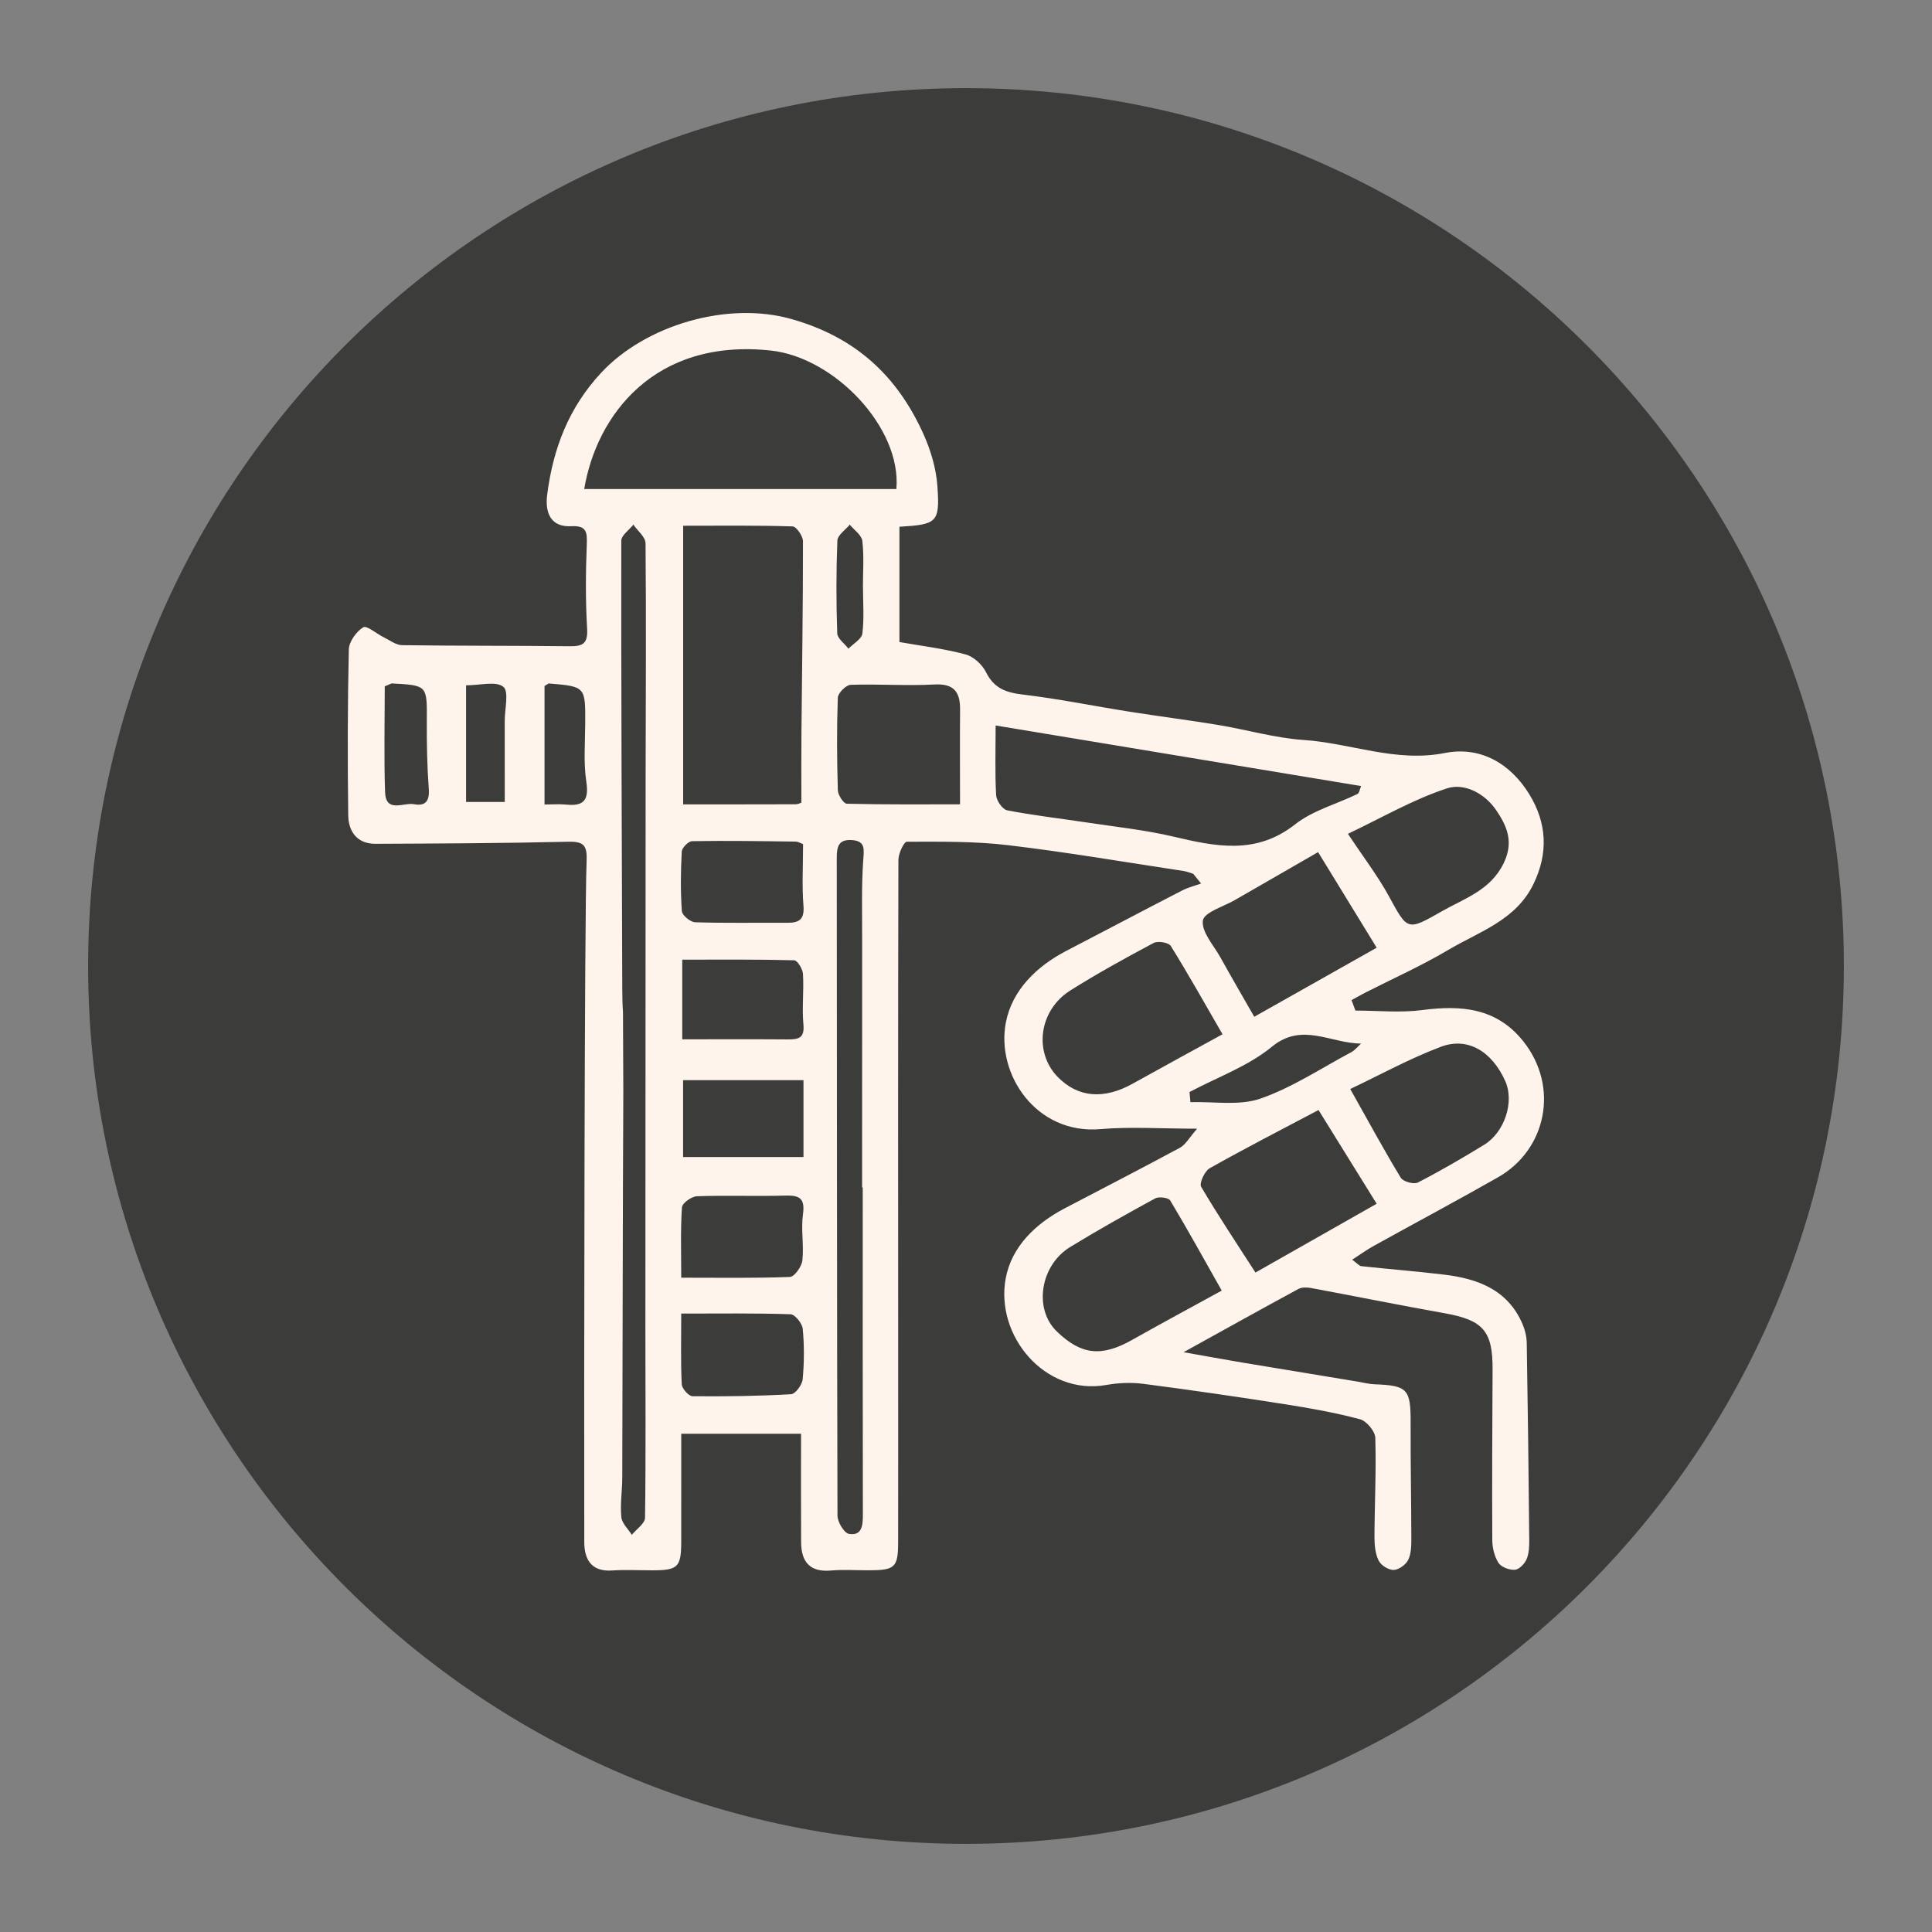 <?xml version="1.0" encoding="utf-8"?>
<!-- Generator: Adobe Illustrator 16.0.0, SVG Export Plug-In . SVG Version: 6.00 Build 0)  -->
<!DOCTYPE svg PUBLIC "-//W3C//DTD SVG 1.1//EN" "http://www.w3.org/Graphics/SVG/1.1/DTD/svg11.dtd">
<svg version="1.1" xmlns="http://www.w3.org/2000/svg" xmlns:xlink="http://www.w3.org/1999/xlink" x="0px" y="0px" width="240px"
	 height="240px" viewBox="0 0 240 240" enable-background="new 0 0 240 240" xml:space="preserve">
<rect x="0" y="0" width="240" height="240" fill="#808080" stroke="none"/>
<g id="Fond" display="none">
</g>
<g id="Calque_1">
	<path fill-rule="evenodd" clip-rule="evenodd" fill="#3C3C3B" d="M229.051,120.001c0,60.226-48.822,109.049-109.049,109.049
		c-60.225,0-109.054-48.823-109.054-109.049c0-60.228,48.829-109.052,109.054-109.052
		C180.229,10.949,229.051,59.773,229.051,120.001z"/>
	<path fill-rule="evenodd" clip-rule="evenodd" fill="#FEF4EC" d="M72.869,107.045c0.088-2.014-0.301-2.531-2.326-2.481
		c-7.965,0.189-15.936,0.22-23.904,0.256c-2.271,0.009-3.352-1.519-3.379-3.536c-0.09-6.871-0.085-13.744,0.074-20.613
		c0.027-0.971,0.93-2.216,1.787-2.745c0.432-0.269,1.674,0.809,2.56,1.246c0.742,0.361,1.506,0.962,2.265,0.973
		c6.964,0.097,13.928,0.053,20.887,0.133c1.663,0.02,2.208-0.425,2.101-2.215c-0.208-3.461-0.178-6.949-0.042-10.421
		c0.062-1.587-0.034-2.374-1.975-2.275c-2.391,0.118-3.258-1.532-2.941-3.94c0.742-5.745,2.683-10.804,6.719-15.137
		c5.48-5.882,15.643-8.921,23.637-6.654c7.944,2.253,13.1,7.034,16.36,14.233c0.914,2.02,1.595,4.288,1.751,6.485
		c0.331,4.572-0.034,4.797-4.711,5.081c0,4.858,0,9.729,0,14.32c2.829,0.5,5.576,0.828,8.221,1.541
		c0.989,0.267,2.065,1.265,2.537,2.209c0.997,2.021,2.501,2.529,4.589,2.78c4.416,0.522,8.786,1.42,13.178,2.114
		c3.68,0.584,7.384,1.05,11.061,1.656c3.544,0.587,7.056,1.624,10.619,1.866c5.853,0.392,11.438,2.825,17.546,1.62
		c4.374-0.862,8.108,1.249,10.487,5.115c2.191,3.568,2.397,7.303,0.522,11.168c-2.185,4.503-6.73,5.896-10.569,8.172
		c-3.319,1.971-6.878,3.557-10.332,5.319c-0.571,0.292-1.128,0.615-1.695,0.924c0.166,0.435,0.322,0.863,0.479,1.299
		c2.773,0,5.579,0.294,8.304-0.065c4.857-0.639,9.249-0.266,12.549,3.877c4.506,5.661,2.876,13.47-3.128,16.892
		c-5.12,2.917-10.323,5.687-15.471,8.542c-0.834,0.461-1.613,1.027-2.656,1.701c0.603,0.432,0.858,0.771,1.146,0.803
		c3.406,0.371,6.834,0.637,10.239,1.046c4.223,0.506,7.96,1.877,9.791,6.179c0.306,0.719,0.498,1.543,0.51,2.32
		c0.139,8.15,0.237,16.302,0.31,24.453c0.009,0.812-0.022,1.701-0.339,2.421c-0.245,0.565-0.921,1.261-1.455,1.297
		c-0.672,0.045-1.677-0.326-2.026-0.857c-0.499-0.786-0.765-1.87-0.771-2.83c-0.036-7.054,0-14.109,0.037-21.163
		c0.033-4.816-1.175-6.169-5.97-7.022c-5.53-0.982-11.027-2.099-16.548-3.125c-0.517-0.096-1.168-0.124-1.599,0.111
		c-4.493,2.431-8.958,4.921-14.268,7.857c2.897,0.513,5.092,0.917,7.29,1.286c4.751,0.793,9.503,1.571,14.259,2.356
		c0.715,0.117,1.43,0.316,2.149,0.342c4.156,0.153,4.527,0.596,4.506,4.873c-0.017,4.76,0.08,9.525,0.089,14.288
		c0,0.899-0.014,1.895-0.393,2.661c-0.295,0.594-1.17,1.227-1.806,1.243c-0.628,0.016-1.566-0.569-1.855-1.15
		c-0.424-0.847-0.526-1.924-0.526-2.901c0.014-4.122,0.23-8.248,0.103-12.362c-0.024-0.816-1.089-2.09-1.902-2.308
		c-3.071-0.82-6.224-1.378-9.37-1.872c-5.829-0.914-11.667-1.764-17.514-2.523c-1.506-0.195-3.109-0.133-4.61,0.135
		c-7.653,1.363-13.846-6.133-12.513-13.255c0.735-3.919,3.695-6.781,7.317-8.679c4.78-2.507,9.587-4.974,14.338-7.542
		c0.69-0.374,1.127-1.222,2.123-2.358c-4.497,0-8.286-0.264-12.026,0.055c-8.004,0.681-12.991-6.866-11.729-13.283
		c0.776-3.963,3.784-6.934,7.517-8.87c4.796-2.488,9.569-5.018,14.374-7.492c0.737-0.381,1.572-0.583,2.354-0.867
		c-0.328-0.401-0.65-0.804-0.973-1.203c-0.401-0.123-0.794-0.29-1.213-0.353c-7.248-1.097-14.484-2.337-21.76-3.202
		c-4.164-0.497-8.397-0.438-12.601-0.432c-0.37,0-1.053,1.466-1.053,2.254c-0.052,20.343-0.033,40.686-0.029,61.027
		c0,7.881,0.01,15.761-0.004,23.642c-0.004,3.246-0.356,3.574-3.681,3.583c-1.556,0.005-3.124-0.11-4.666,0.027
		c-2.652,0.234-3.689-1.107-3.706-3.522c-0.028-4.373-0.007-8.747-0.007-13.471c-4.644,0-9.566,0-14.883,0
		c0,4.447,0.007,8.895-0.002,13.345c-0.003,3.251-0.382,3.623-3.635,3.623c-1.655,0-3.307-0.092-4.95,0.021
		c-2.591,0.176-3.453-1.386-3.459-3.52C72.543,172.974,72.602,113.353,72.869,107.045z M77.431,135.689
		c-0.078,15.942-0.083,31.887-0.13,47.832c-0.005,1.646-0.271,3.309-0.119,4.934c0.071,0.77,0.845,1.476,1.305,2.21
		c0.57-0.708,1.634-1.41,1.642-2.127c0.108-7.871,0.044-15.745,0.044-23.62c0.003-22.781,0.014-45.566,0.028-68.348
		c0.013-9.695,0.08-19.388-0.009-29.081c-0.005-0.775-0.982-1.546-1.513-2.317c-0.522,0.667-1.5,1.331-1.5,1.999
		c-0.021,18.507,0.063,37.014,0.122,55.522c0.003,1.007,0.016,2.018,0.089,3.021 M99.55,99.707c0-3.231-0.02-6.042,0.01-8.848
		c0.069-7.875,0.196-15.749,0.188-23.62c0-0.644-0.822-1.831-1.285-1.846c-4.541-0.144-9.084-0.083-13.598-0.083
		c0,11.738,0,23.118,0,34.611c4.811,0,9.388,0.006,13.963-0.011C99.167,99.908,99.504,99.72,99.55,99.707z M111.351,60.75
		c0.657-7.635-7.701-16.352-15.589-17.203C81.25,41.983,74.09,51.637,72.575,60.75C85.454,60.75,98.298,60.75,111.351,60.75z
		 M123.681,90.122c0,3.018-0.093,5.847,0.061,8.664c0.04,0.673,0.797,1.762,1.376,1.875c3.199,0.626,6.453,0.991,9.678,1.481
		c3.673,0.559,7.383,0.941,10.988,1.789c5.255,1.237,10.245,2.292,15.104-1.53c2.201-1.734,5.151-2.511,7.743-3.771
		c0.229-0.113,0.281-0.594,0.45-0.983C153.953,95.138,138.995,92.659,123.681,90.122z M107.172,147.508c-0.03,0-0.049,0-0.077,0
		c0-10.35-0.002-20.704,0.005-31.053c0.004-3.206-0.092-6.42,0.135-9.612c0.096-1.366,0.295-2.378-1.442-2.487
		c-1.699-0.103-1.851,0.919-1.848,2.304c0.031,27.202,0.015,54.406,0.09,81.607c0.002,0.798,0.822,2.18,1.43,2.278
		c1.606,0.263,1.726-1.037,1.724-2.37C107.159,174.619,107.172,161.063,107.172,147.508z M151.866,128.48
		c-2.146-3.718-4.211-7.396-6.428-10.972c-0.265-0.425-1.602-0.649-2.128-0.369c-3.508,1.869-7.006,3.79-10.367,5.911
		c-3.888,2.455-4.551,7.663-1.546,10.736c2.516,2.57,5.719,2.833,9.321,0.825C144.347,132.589,147.994,130.608,151.866,128.48z
		 M151.769,160.322c-2.114-3.74-4.189-7.503-6.395-11.187c-0.21-0.353-1.401-0.52-1.858-0.271
		c-3.564,1.937-7.109,3.924-10.573,6.043c-3.713,2.266-4.584,7.696-1.641,10.511c3.008,2.89,5.512,3.185,9.35,1.022
		C144.26,164.406,147.907,162.442,151.769,160.322z M163.738,105.853c-3.555,2.049-6.928,3.982-10.293,5.93
		c-1.428,0.829-3.879,1.551-4.02,2.569c-0.189,1.412,1.342,3.072,2.188,4.596c1.378,2.482,2.809,4.937,4.196,7.359
		c5.29-2.985,10.229-5.771,15.208-8.579C168.508,113.636,166.122,109.738,163.738,105.853z M171.015,149.534
		c-2.561-4.13-4.961-7.999-7.224-11.644c-4.698,2.486-9.162,4.777-13.534,7.243c-0.618,0.352-1.304,1.861-1.043,2.296
		c2.142,3.641,4.495,7.155,6.744,10.652C160.939,155.256,165.916,152.429,171.015,149.534z M119.258,99.917
		c0-4.291-0.026-8.004,0.005-11.717c0.027-2.195-0.702-3.307-3.202-3.171c-3.454,0.189-6.933-0.08-10.396,0.043
		c-0.57,0.021-1.572,1.028-1.59,1.606c-0.133,3.823-0.108,7.654,0.004,11.478c0.015,0.599,0.707,1.674,1.114,1.685
		C109.904,99.959,114.624,99.917,119.258,99.917z M167.732,135.281c2.179,3.874,4.143,7.501,6.277,11.026
		c0.287,0.48,1.62,0.847,2.124,0.589c2.804-1.438,5.526-3.031,8.216-4.675c2.585-1.582,3.789-5.372,2.639-7.929
		c-1.654-3.681-4.659-5.521-8.015-4.251C175.074,131.515,171.39,133.548,167.732,135.281z M167.445,103.579
		c1.92,2.898,3.693,5.207,5.076,7.73c2.339,4.278,2.261,4.369,6.547,1.917c2.854-1.629,6.101-2.625,7.736-6.021
		c1.247-2.591,0.435-4.545-0.947-6.569c-1.474-2.157-4.015-3.384-6.091-2.707C175.558,99.299,171.658,101.585,167.445,103.579z
		 M84.625,163.177c0,3.155-0.076,5.973,0.064,8.779c0.026,0.54,0.864,1.482,1.333,1.488c4.085,0.042,8.173-0.017,12.249-0.249
		c0.537-0.031,1.377-1.172,1.44-1.861c0.193-2.073,0.204-4.191,0.008-6.266c-0.061-0.671-0.968-1.787-1.515-1.807
		C93.832,163.114,89.451,163.177,84.625,163.177z M99.812,143.73c0-3.402,0-6.369,0-9.548c-4.937,0-9.974,0-14.957,0
		c0,3.324,0,6.465,0,9.548C89.995,143.73,94.892,143.73,99.812,143.73z M84.75,129.107c4.607,0,8.903-0.019,13.201,0.012
		c1.31,0.011,2.005-0.226,1.853-1.856c-0.194-2.073,0.072-4.187-0.056-6.271c-0.032-0.612-0.693-1.693-1.092-1.703
		c-4.613-0.121-9.241-0.076-13.906-0.076C84.75,122.681,84.75,125.755,84.75,129.107z M84.625,158.72
		c4.798,0,9.157,0.075,13.507-0.095c0.564-0.024,1.455-1.288,1.543-2.049c0.206-1.893-0.189-3.858,0.073-5.734
		c0.277-1.996-0.431-2.374-2.218-2.322c-3.65,0.107-7.309-0.048-10.961,0.083c-0.665,0.024-1.827,0.86-1.854,1.379
		C84.523,152.793,84.625,155.62,84.625,158.72z M99.76,104.865c-0.246-0.089-0.582-0.316-0.922-0.32
		c-4.289-0.057-8.577-0.123-12.861-0.053c-0.458,0.006-1.257,0.815-1.285,1.287c-0.134,2.461-0.162,4.943,0.01,7.401
		c0.037,0.52,1.058,1.368,1.647,1.386c3.823,0.123,7.66,0.042,11.492,0.063c1.479,0.006,2.105-0.455,1.968-2.125
		C99.612,110.081,99.76,107.631,99.76,104.865z M147.768,135.656c0.036,0.42,0.076,0.842,0.112,1.26
		c2.914-0.095,6.058,0.472,8.69-0.441c3.952-1.375,7.554-3.772,11.29-5.77c0.464-0.248,0.815-0.708,1.221-1.069
		c-3.804-0.019-7.314-2.697-11.072,0.386C155.053,132.455,151.214,133.819,147.768,135.656z M47.795,85.257
		c0,4.388-0.11,8.765,0.041,13.137c0.088,2.656,2.314,1.259,3.606,1.508c1.362,0.262,1.941-0.351,1.824-1.875
		c-0.208-2.824-0.262-5.667-0.245-8.502c0.026-4.38,0.079-4.382-4.293-4.626C48.567,84.89,48.396,85.021,47.795,85.257z
		 M67.643,99.938c1.082,0,1.902-0.07,2.703,0.013c2.245,0.228,2.826-0.615,2.486-2.87c-0.35-2.326-0.151-4.739-0.134-7.114
		c0.029-4.673,0.049-4.679-4.463-5.062c-0.148-0.015-0.305,0.155-0.592,0.309C67.643,89.949,67.643,94.75,67.643,99.938z
		 M57.897,85.132c0,4.914,0,9.765,0,14.491c1.866,0,3.507,0,4.806,0c0-3.573,0-6.824-0.004-10.075c0-1.474,0.547-3.662-0.174-4.233
		C61.599,84.576,59.638,85.132,57.897,85.132z M107.203,72.954h-0.007c0-1.923,0.149-3.861-0.073-5.76
		c-0.088-0.724-1.016-1.35-1.564-2.021c-0.533,0.658-1.509,1.3-1.538,1.981c-0.151,3.835-0.149,7.684-0.015,11.523
		c0.026,0.648,0.909,1.269,1.393,1.905c0.598-0.623,1.637-1.19,1.725-1.874C107.364,76.814,107.203,74.873,107.203,72.954z"/>
</g>
<g id="Modal" display="none">
</g>
</svg>

